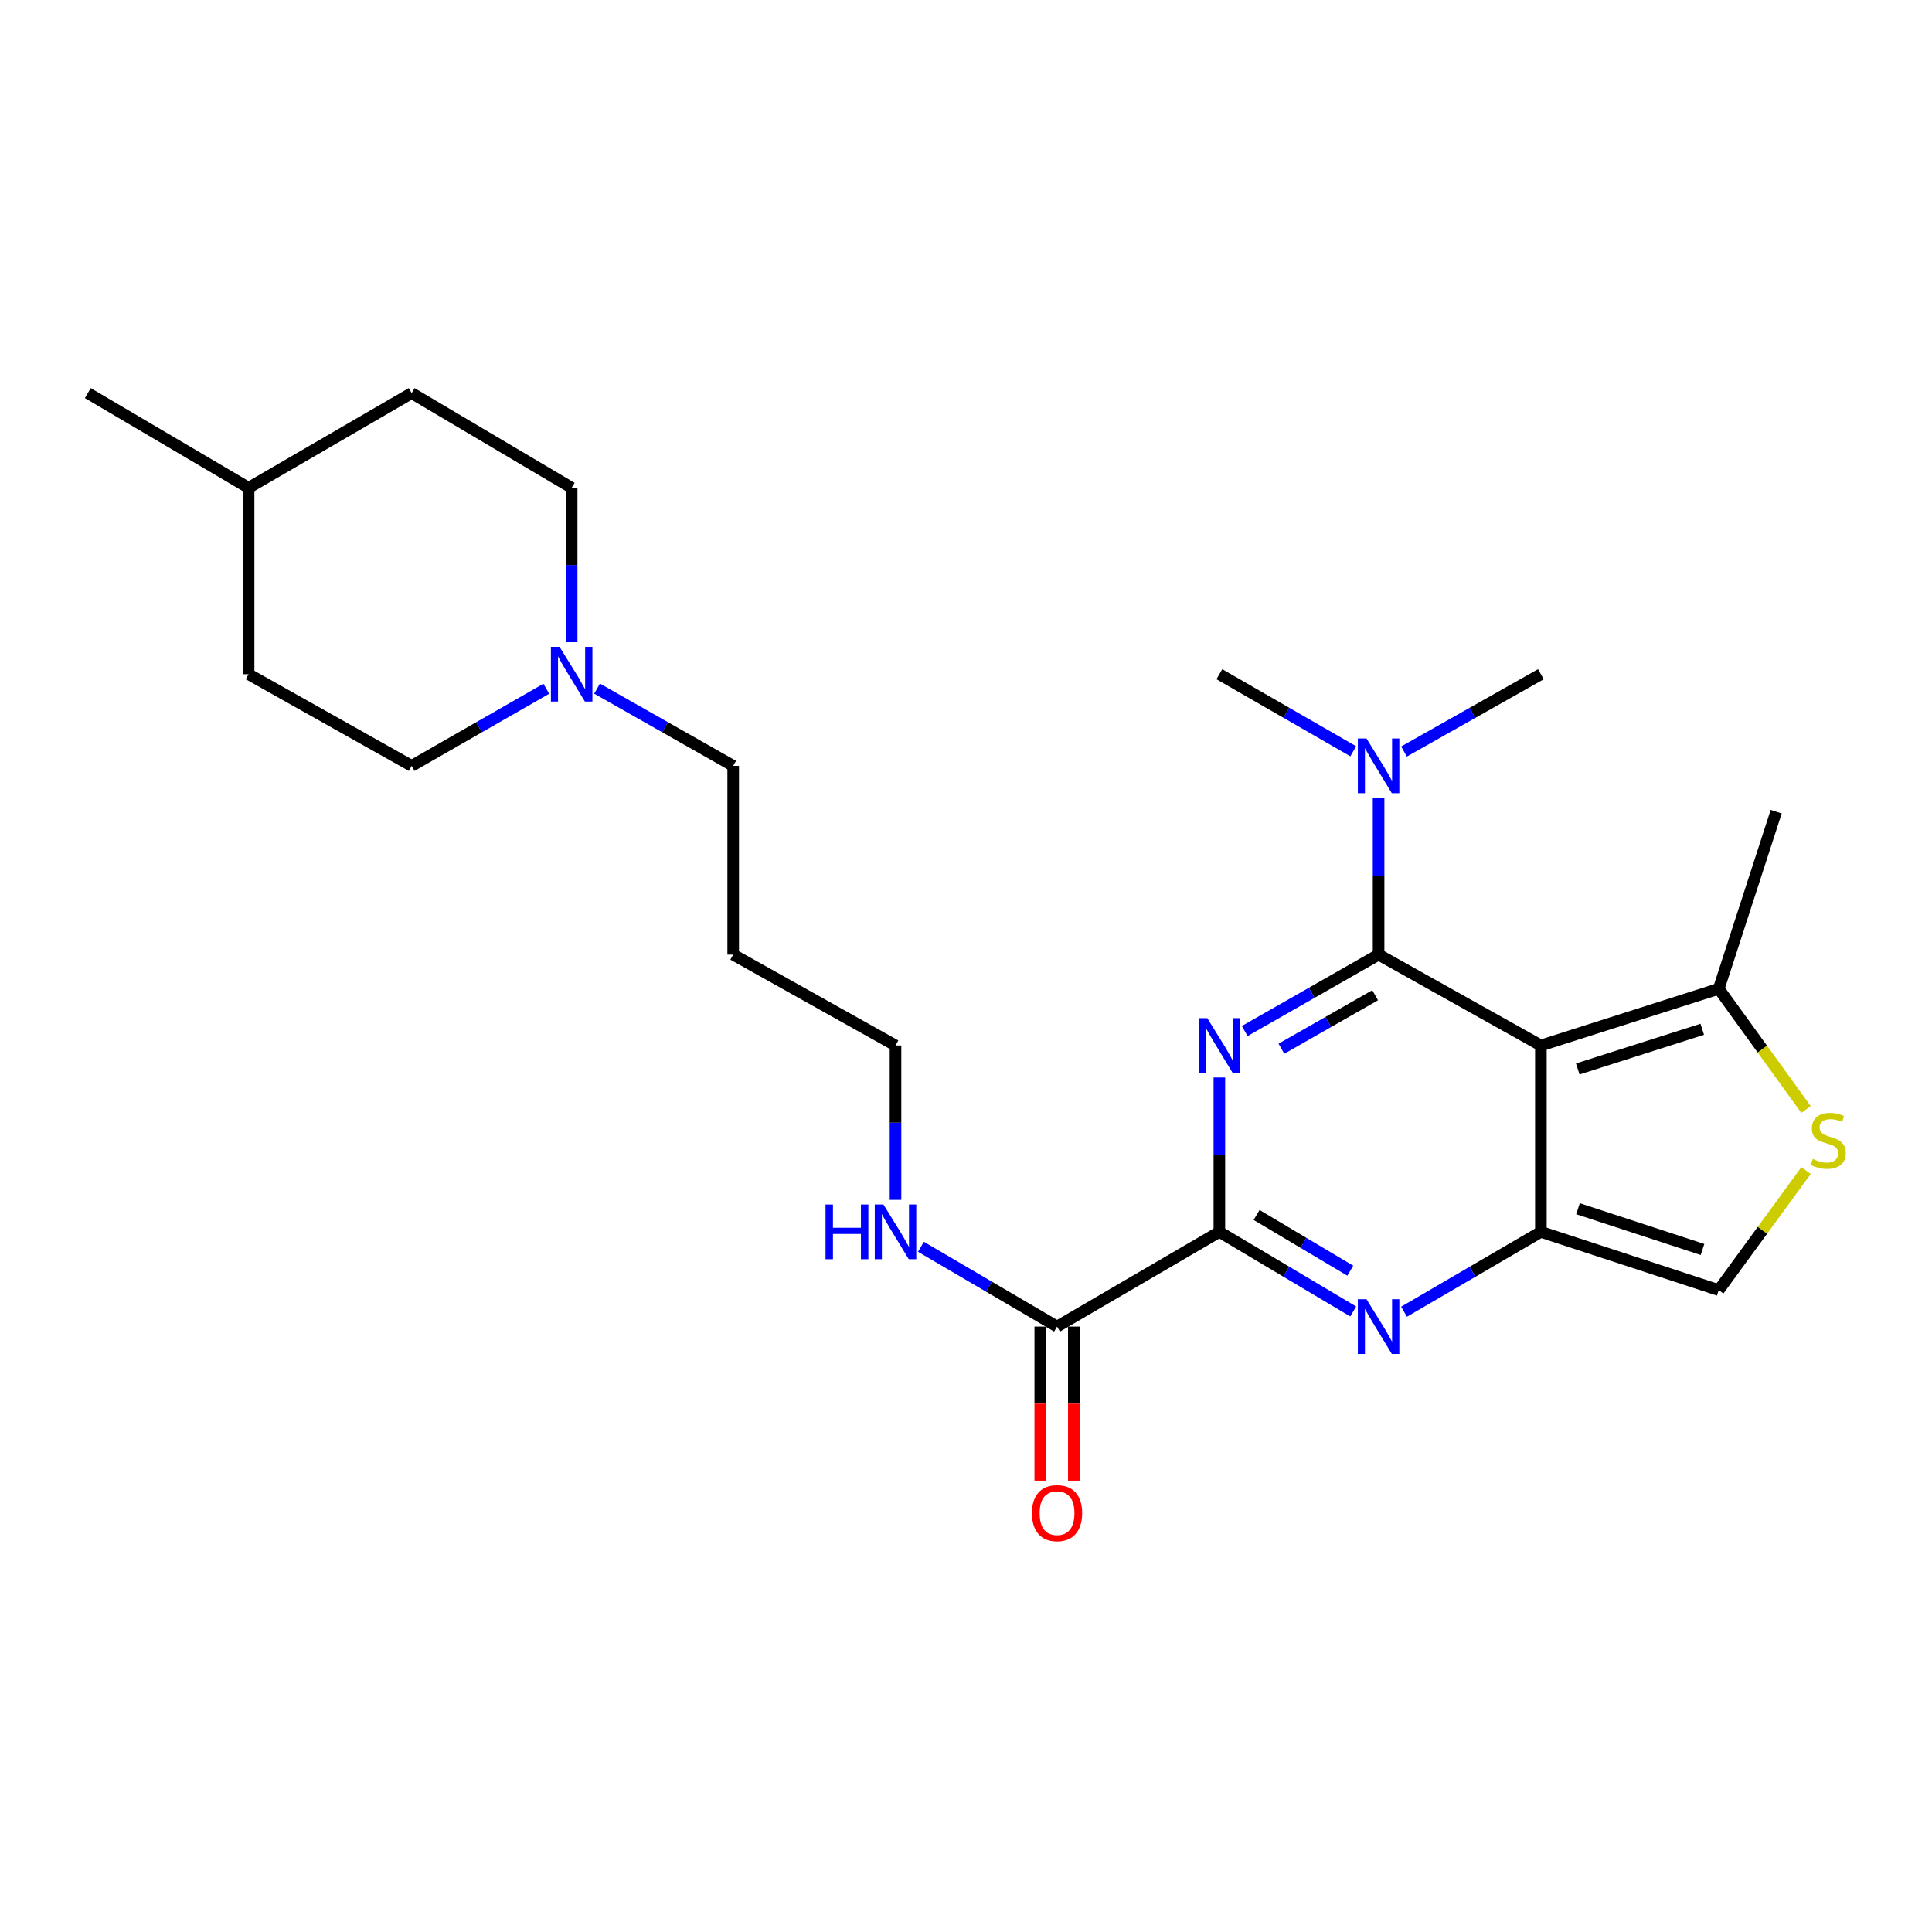 <?xml version='1.0' encoding='iso-8859-1'?>
<svg version='1.1' baseProfile='full'
              xmlns='http://www.w3.org/2000/svg'
                      xmlns:rdkit='http://www.rdkit.org/xml'
                      xmlns:xlink='http://www.w3.org/1999/xlink'
                  xml:space='preserve'
width='1000px' height='1000px' viewBox='0 0 1000 1000'>
<!-- END OF HEADER -->
<rect style='opacity:1.0;fill:#FFFFFF;stroke:none' width='1000' height='1000' x='0' y='0'> </rect>
<path class='bond-0' d='M 713.555,494.112 L 678.904,513.884' style='fill:none;fill-rule:evenodd;stroke:#000000;stroke-width:6px;stroke-linecap:butt;stroke-linejoin:miter;stroke-opacity:1' />
<path class='bond-0' d='M 678.904,513.884 L 644.254,533.656' style='fill:none;fill-rule:evenodd;stroke:#0000FF;stroke-width:6px;stroke-linecap:butt;stroke-linejoin:miter;stroke-opacity:1' />
<path class='bond-0' d='M 711.769,515.131 L 687.513,528.971' style='fill:none;fill-rule:evenodd;stroke:#000000;stroke-width:6px;stroke-linecap:butt;stroke-linejoin:miter;stroke-opacity:1' />
<path class='bond-0' d='M 687.513,528.971 L 663.258,542.811' style='fill:none;fill-rule:evenodd;stroke:#0000FF;stroke-width:6px;stroke-linecap:butt;stroke-linejoin:miter;stroke-opacity:1' />
<path class='bond-1' d='M 713.555,494.112 L 797.561,541.138' style='fill:none;fill-rule:evenodd;stroke:#000000;stroke-width:6px;stroke-linecap:butt;stroke-linejoin:miter;stroke-opacity:1' />
<path class='bond-9' d='M 713.555,494.112 L 713.555,453.563' style='fill:none;fill-rule:evenodd;stroke:#000000;stroke-width:6px;stroke-linecap:butt;stroke-linejoin:miter;stroke-opacity:1' />
<path class='bond-9' d='M 713.555,453.563 L 713.555,413.014' style='fill:none;fill-rule:evenodd;stroke:#0000FF;stroke-width:6px;stroke-linecap:butt;stroke-linejoin:miter;stroke-opacity:1' />
<path class='bond-3' d='M 631.141,557.71 L 631.141,597.661' style='fill:none;fill-rule:evenodd;stroke:#0000FF;stroke-width:6px;stroke-linecap:butt;stroke-linejoin:miter;stroke-opacity:1' />
<path class='bond-3' d='M 631.141,597.661 L 631.141,637.612' style='fill:none;fill-rule:evenodd;stroke:#000000;stroke-width:6px;stroke-linecap:butt;stroke-linejoin:miter;stroke-opacity:1' />
<path class='bond-2' d='M 797.561,541.138 L 797.561,637.612' style='fill:none;fill-rule:evenodd;stroke:#000000;stroke-width:6px;stroke-linecap:butt;stroke-linejoin:miter;stroke-opacity:1' />
<path class='bond-5' d='M 797.561,541.138 L 889.615,511.791' style='fill:none;fill-rule:evenodd;stroke:#000000;stroke-width:6px;stroke-linecap:butt;stroke-linejoin:miter;stroke-opacity:1' />
<path class='bond-5' d='M 816.645,553.286 L 881.083,532.743' style='fill:none;fill-rule:evenodd;stroke:#000000;stroke-width:6px;stroke-linecap:butt;stroke-linejoin:miter;stroke-opacity:1' />
<path class='bond-4' d='M 797.561,637.612 L 762.144,658.28' style='fill:none;fill-rule:evenodd;stroke:#000000;stroke-width:6px;stroke-linecap:butt;stroke-linejoin:miter;stroke-opacity:1' />
<path class='bond-4' d='M 762.144,658.28 L 726.727,678.949' style='fill:none;fill-rule:evenodd;stroke:#0000FF;stroke-width:6px;stroke-linecap:butt;stroke-linejoin:miter;stroke-opacity:1' />
<path class='bond-7' d='M 797.561,637.612 L 889.615,667.759' style='fill:none;fill-rule:evenodd;stroke:#000000;stroke-width:6px;stroke-linecap:butt;stroke-linejoin:miter;stroke-opacity:1' />
<path class='bond-7' d='M 816.775,625.626 L 881.213,646.729' style='fill:none;fill-rule:evenodd;stroke:#000000;stroke-width:6px;stroke-linecap:butt;stroke-linejoin:miter;stroke-opacity:1' />
<path class='bond-8' d='M 631.141,637.612 L 547.126,686.635' style='fill:none;fill-rule:evenodd;stroke:#000000;stroke-width:6px;stroke-linecap:butt;stroke-linejoin:miter;stroke-opacity:1' />
<path class='bond-26' d='M 631.141,637.612 L 665.78,658.216' style='fill:none;fill-rule:evenodd;stroke:#000000;stroke-width:6px;stroke-linecap:butt;stroke-linejoin:miter;stroke-opacity:1' />
<path class='bond-26' d='M 665.78,658.216 L 700.418,678.821' style='fill:none;fill-rule:evenodd;stroke:#0000FF;stroke-width:6px;stroke-linecap:butt;stroke-linejoin:miter;stroke-opacity:1' />
<path class='bond-26' d='M 650.413,628.864 L 674.66,643.287' style='fill:none;fill-rule:evenodd;stroke:#000000;stroke-width:6px;stroke-linecap:butt;stroke-linejoin:miter;stroke-opacity:1' />
<path class='bond-26' d='M 674.66,643.287 L 698.907,657.71' style='fill:none;fill-rule:evenodd;stroke:#0000FF;stroke-width:6px;stroke-linecap:butt;stroke-linejoin:miter;stroke-opacity:1' />
<path class='bond-6' d='M 889.615,511.791 L 912.204,543.03' style='fill:none;fill-rule:evenodd;stroke:#000000;stroke-width:6px;stroke-linecap:butt;stroke-linejoin:miter;stroke-opacity:1' />
<path class='bond-6' d='M 912.204,543.03 L 934.793,574.27' style='fill:none;fill-rule:evenodd;stroke:#CCCC00;stroke-width:6px;stroke-linecap:butt;stroke-linejoin:miter;stroke-opacity:1' />
<path class='bond-20' d='M 889.615,511.791 L 919.358,420.123' style='fill:none;fill-rule:evenodd;stroke:#000000;stroke-width:6px;stroke-linecap:butt;stroke-linejoin:miter;stroke-opacity:1' />
<path class='bond-25' d='M 934.809,605.89 L 912.212,636.825' style='fill:none;fill-rule:evenodd;stroke:#CCCC00;stroke-width:6px;stroke-linecap:butt;stroke-linejoin:miter;stroke-opacity:1' />
<path class='bond-25' d='M 912.212,636.825 L 889.615,667.759' style='fill:none;fill-rule:evenodd;stroke:#000000;stroke-width:6px;stroke-linecap:butt;stroke-linejoin:miter;stroke-opacity:1' />
<path class='bond-11' d='M 538.441,686.635 L 538.441,726.507' style='fill:none;fill-rule:evenodd;stroke:#000000;stroke-width:6px;stroke-linecap:butt;stroke-linejoin:miter;stroke-opacity:1' />
<path class='bond-11' d='M 538.441,726.507 L 538.441,766.378' style='fill:none;fill-rule:evenodd;stroke:#FF0000;stroke-width:6px;stroke-linecap:butt;stroke-linejoin:miter;stroke-opacity:1' />
<path class='bond-11' d='M 555.811,686.635 L 555.811,726.507' style='fill:none;fill-rule:evenodd;stroke:#000000;stroke-width:6px;stroke-linecap:butt;stroke-linejoin:miter;stroke-opacity:1' />
<path class='bond-11' d='M 555.811,726.507 L 555.811,766.378' style='fill:none;fill-rule:evenodd;stroke:#FF0000;stroke-width:6px;stroke-linecap:butt;stroke-linejoin:miter;stroke-opacity:1' />
<path class='bond-12' d='M 547.126,686.635 L 511.902,665.983' style='fill:none;fill-rule:evenodd;stroke:#000000;stroke-width:6px;stroke-linecap:butt;stroke-linejoin:miter;stroke-opacity:1' />
<path class='bond-12' d='M 511.902,665.983 L 476.679,645.33' style='fill:none;fill-rule:evenodd;stroke:#0000FF;stroke-width:6px;stroke-linecap:butt;stroke-linejoin:miter;stroke-opacity:1' />
<path class='bond-21' d='M 726.707,388.985 L 762.134,368.978' style='fill:none;fill-rule:evenodd;stroke:#0000FF;stroke-width:6px;stroke-linecap:butt;stroke-linejoin:miter;stroke-opacity:1' />
<path class='bond-21' d='M 762.134,368.978 L 797.561,348.971' style='fill:none;fill-rule:evenodd;stroke:#000000;stroke-width:6px;stroke-linecap:butt;stroke-linejoin:miter;stroke-opacity:1' />
<path class='bond-22' d='M 700.438,388.861 L 665.79,368.916' style='fill:none;fill-rule:evenodd;stroke:#0000FF;stroke-width:6px;stroke-linecap:butt;stroke-linejoin:miter;stroke-opacity:1' />
<path class='bond-22' d='M 665.79,368.916 L 631.141,348.971' style='fill:none;fill-rule:evenodd;stroke:#000000;stroke-width:6px;stroke-linecap:butt;stroke-linejoin:miter;stroke-opacity:1' />
<path class='bond-10' d='M 309.033,356.429 L 344.266,376.42' style='fill:none;fill-rule:evenodd;stroke:#0000FF;stroke-width:6px;stroke-linecap:butt;stroke-linejoin:miter;stroke-opacity:1' />
<path class='bond-10' d='M 344.266,376.42 L 379.5,396.412' style='fill:none;fill-rule:evenodd;stroke:#000000;stroke-width:6px;stroke-linecap:butt;stroke-linejoin:miter;stroke-opacity:1' />
<path class='bond-13' d='M 295.89,332.399 L 295.89,292.448' style='fill:none;fill-rule:evenodd;stroke:#0000FF;stroke-width:6px;stroke-linecap:butt;stroke-linejoin:miter;stroke-opacity:1' />
<path class='bond-13' d='M 295.89,292.448 L 295.89,252.497' style='fill:none;fill-rule:evenodd;stroke:#000000;stroke-width:6px;stroke-linecap:butt;stroke-linejoin:miter;stroke-opacity:1' />
<path class='bond-14' d='M 282.764,356.491 L 247.922,376.451' style='fill:none;fill-rule:evenodd;stroke:#0000FF;stroke-width:6px;stroke-linecap:butt;stroke-linejoin:miter;stroke-opacity:1' />
<path class='bond-14' d='M 247.922,376.451 L 213.08,396.412' style='fill:none;fill-rule:evenodd;stroke:#000000;stroke-width:6px;stroke-linecap:butt;stroke-linejoin:miter;stroke-opacity:1' />
<path class='bond-23' d='M 463.516,621.04 L 463.516,581.089' style='fill:none;fill-rule:evenodd;stroke:#0000FF;stroke-width:6px;stroke-linecap:butt;stroke-linejoin:miter;stroke-opacity:1' />
<path class='bond-23' d='M 463.516,581.089 L 463.516,541.138' style='fill:none;fill-rule:evenodd;stroke:#000000;stroke-width:6px;stroke-linecap:butt;stroke-linejoin:miter;stroke-opacity:1' />
<path class='bond-17' d='M 295.89,252.497 L 213.08,203.473' style='fill:none;fill-rule:evenodd;stroke:#000000;stroke-width:6px;stroke-linecap:butt;stroke-linejoin:miter;stroke-opacity:1' />
<path class='bond-16' d='M 213.08,396.412 L 128.669,348.971' style='fill:none;fill-rule:evenodd;stroke:#000000;stroke-width:6px;stroke-linecap:butt;stroke-linejoin:miter;stroke-opacity:1' />
<path class='bond-15' d='M 379.5,396.412 L 379.5,494.112' style='fill:none;fill-rule:evenodd;stroke:#000000;stroke-width:6px;stroke-linecap:butt;stroke-linejoin:miter;stroke-opacity:1' />
<path class='bond-19' d='M 128.669,348.971 L 128.669,252.497' style='fill:none;fill-rule:evenodd;stroke:#000000;stroke-width:6px;stroke-linecap:butt;stroke-linejoin:miter;stroke-opacity:1' />
<path class='bond-27' d='M 213.08,203.473 L 128.669,252.497' style='fill:none;fill-rule:evenodd;stroke:#000000;stroke-width:6px;stroke-linecap:butt;stroke-linejoin:miter;stroke-opacity:1' />
<path class='bond-18' d='M 379.5,494.112 L 463.516,541.138' style='fill:none;fill-rule:evenodd;stroke:#000000;stroke-width:6px;stroke-linecap:butt;stroke-linejoin:miter;stroke-opacity:1' />
<path class='bond-24' d='M 128.669,252.497 L 45.455,203.473' style='fill:none;fill-rule:evenodd;stroke:#000000;stroke-width:6px;stroke-linecap:butt;stroke-linejoin:miter;stroke-opacity:1' />
<path  class='atom-1' d='M 624.881 526.978
L 634.161 541.978
Q 635.081 543.458, 636.561 546.138
Q 638.041 548.818, 638.121 548.978
L 638.121 526.978
L 641.881 526.978
L 641.881 555.298
L 638.001 555.298
L 628.041 538.898
Q 626.881 536.978, 625.641 534.778
Q 624.441 532.578, 624.081 531.898
L 624.081 555.298
L 620.401 555.298
L 620.401 526.978
L 624.881 526.978
' fill='#0000FF'/>
<path  class='atom-5' d='M 707.295 672.475
L 716.575 687.475
Q 717.495 688.955, 718.975 691.635
Q 720.455 694.315, 720.535 694.475
L 720.535 672.475
L 724.295 672.475
L 724.295 700.795
L 720.415 700.795
L 710.455 684.395
Q 709.295 682.475, 708.055 680.275
Q 706.855 678.075, 706.495 677.395
L 706.495 700.795
L 702.815 700.795
L 702.815 672.475
L 707.295 672.475
' fill='#0000FF'/>
<path  class='atom-7' d='M 938.292 599.891
Q 938.612 600.011, 939.932 600.571
Q 941.252 601.131, 942.692 601.491
Q 944.172 601.811, 945.612 601.811
Q 948.292 601.811, 949.852 600.531
Q 951.412 599.211, 951.412 596.931
Q 951.412 595.371, 950.612 594.411
Q 949.852 593.451, 948.652 592.931
Q 947.452 592.411, 945.452 591.811
Q 942.932 591.051, 941.412 590.331
Q 939.932 589.611, 938.852 588.091
Q 937.812 586.571, 937.812 584.011
Q 937.812 580.451, 940.212 578.251
Q 942.652 576.051, 947.452 576.051
Q 950.732 576.051, 954.452 577.611
L 953.532 580.691
Q 950.132 579.291, 947.572 579.291
Q 944.812 579.291, 943.292 580.451
Q 941.772 581.571, 941.812 583.531
Q 941.812 585.051, 942.572 585.971
Q 943.372 586.891, 944.492 587.411
Q 945.652 587.931, 947.572 588.531
Q 950.132 589.331, 951.652 590.131
Q 953.172 590.931, 954.252 592.571
Q 955.372 594.171, 955.372 596.931
Q 955.372 600.851, 952.732 602.971
Q 950.132 605.051, 945.772 605.051
Q 943.252 605.051, 941.332 604.491
Q 939.452 603.971, 937.212 603.051
L 938.292 599.891
' fill='#CCCC00'/>
<path  class='atom-10' d='M 707.295 382.252
L 716.575 397.252
Q 717.495 398.732, 718.975 401.412
Q 720.455 404.092, 720.535 404.252
L 720.535 382.252
L 724.295 382.252
L 724.295 410.572
L 720.415 410.572
L 710.455 394.172
Q 709.295 392.252, 708.055 390.052
Q 706.855 387.852, 706.495 387.172
L 706.495 410.572
L 702.815 410.572
L 702.815 382.252
L 707.295 382.252
' fill='#0000FF'/>
<path  class='atom-11' d='M 289.63 334.811
L 298.91 349.811
Q 299.83 351.291, 301.31 353.971
Q 302.79 356.651, 302.87 356.811
L 302.87 334.811
L 306.63 334.811
L 306.63 363.131
L 302.75 363.131
L 292.79 346.731
Q 291.63 344.811, 290.39 342.611
Q 289.19 340.411, 288.83 339.731
L 288.83 363.131
L 285.15 363.131
L 285.15 334.811
L 289.63 334.811
' fill='#0000FF'/>
<path  class='atom-12' d='M 534.126 783.19
Q 534.126 776.39, 537.486 772.59
Q 540.846 768.79, 547.126 768.79
Q 553.406 768.79, 556.766 772.59
Q 560.126 776.39, 560.126 783.19
Q 560.126 790.07, 556.726 793.99
Q 553.326 797.87, 547.126 797.87
Q 540.886 797.87, 537.486 793.99
Q 534.126 790.11, 534.126 783.19
M 547.126 794.67
Q 551.446 794.67, 553.766 791.79
Q 556.126 788.87, 556.126 783.19
Q 556.126 777.63, 553.766 774.83
Q 551.446 771.99, 547.126 771.99
Q 542.806 771.99, 540.446 774.79
Q 538.126 777.59, 538.126 783.19
Q 538.126 788.91, 540.446 791.79
Q 542.806 794.67, 547.126 794.67
' fill='#FF0000'/>
<path  class='atom-13' d='M 427.296 623.452
L 431.136 623.452
L 431.136 635.492
L 445.616 635.492
L 445.616 623.452
L 449.456 623.452
L 449.456 651.772
L 445.616 651.772
L 445.616 638.692
L 431.136 638.692
L 431.136 651.772
L 427.296 651.772
L 427.296 623.452
' fill='#0000FF'/>
<path  class='atom-13' d='M 457.256 623.452
L 466.536 638.452
Q 467.456 639.932, 468.936 642.612
Q 470.416 645.292, 470.496 645.452
L 470.496 623.452
L 474.256 623.452
L 474.256 651.772
L 470.376 651.772
L 460.416 635.372
Q 459.256 633.452, 458.016 631.252
Q 456.816 629.052, 456.456 628.372
L 456.456 651.772
L 452.776 651.772
L 452.776 623.452
L 457.256 623.452
' fill='#0000FF'/>
</svg>

